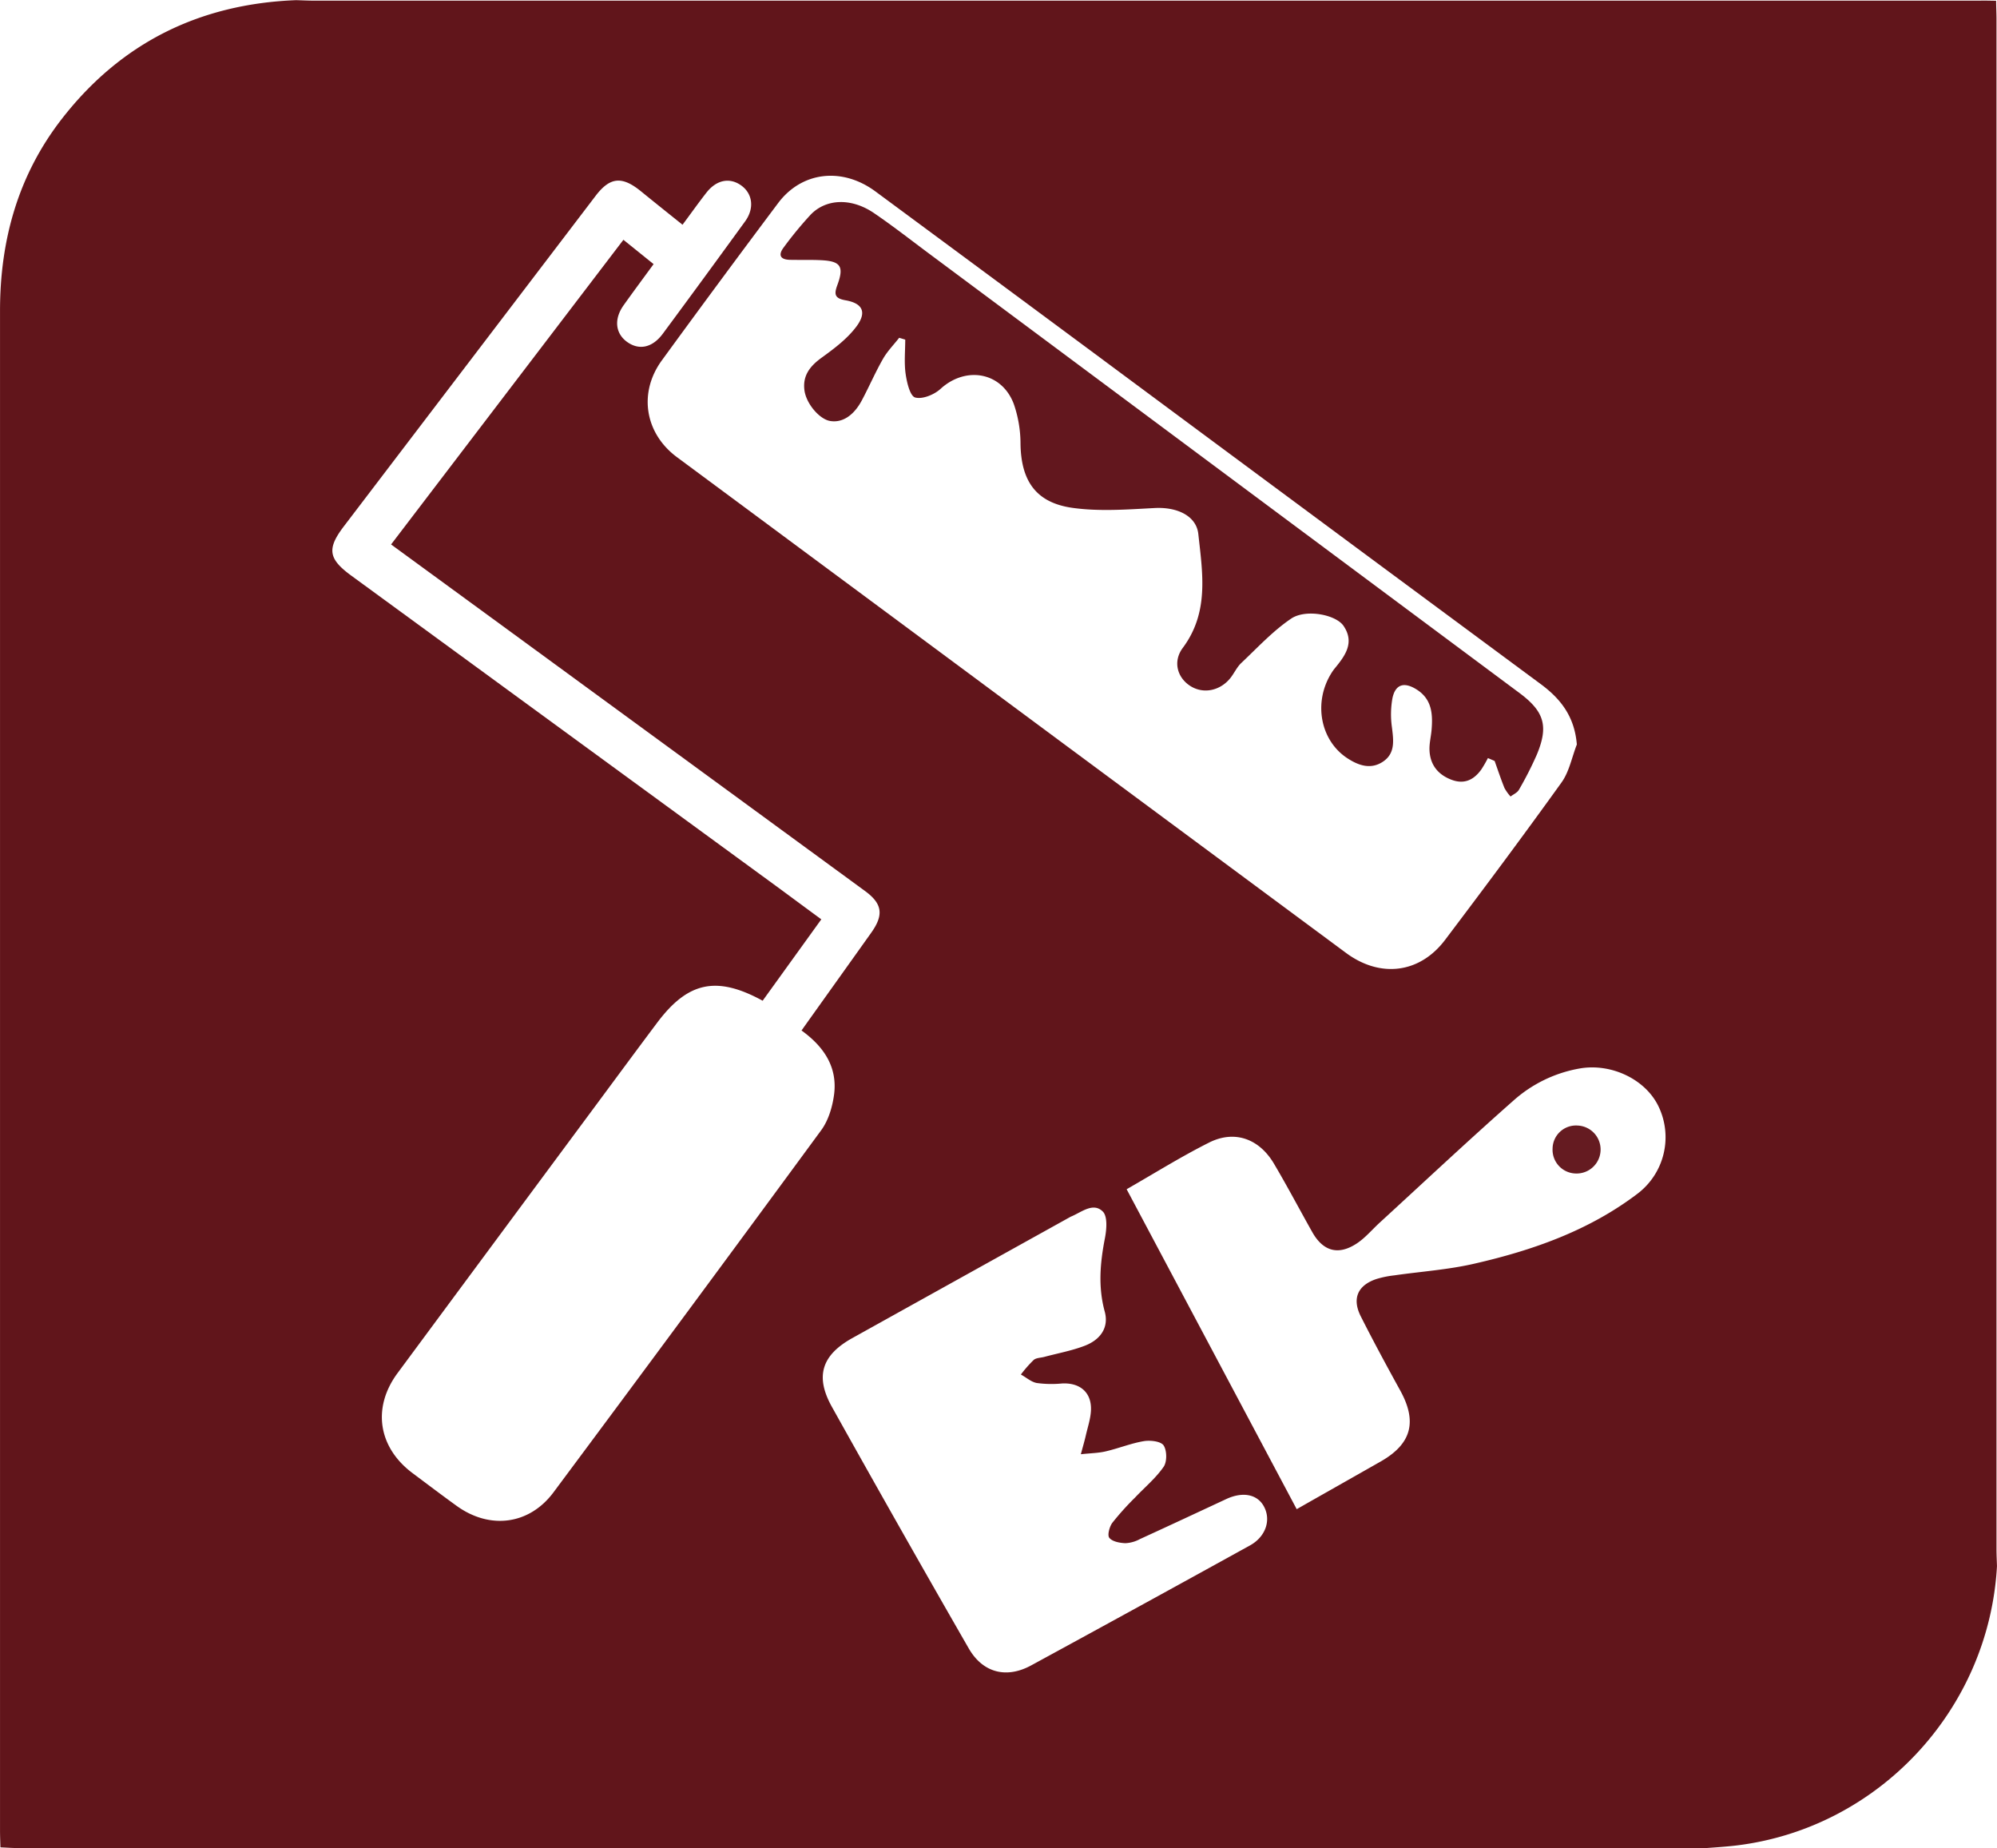 <svg xmlns="http://www.w3.org/2000/svg" id="Lag_1" data-name="Lag 1" viewBox="0 0 708.09 655.25"><defs><style>.cls-1{fill:#61151b;}.cls-2{fill:#62171e;}.cls-3{fill:#651b21;}</style></defs><path class="cls-1" d="M1036.36,56.26c0,2.16.13,4.32.13,6.49q0,271.22,0,542.45c0,2,.11,4,.17,6-2.85,50.85-41.93,92.81-92.23,99-4.28.52-8.6.74-12.91,1.1-2.16-.06-4.32-.16-6.48-.16l-589.83,0c-2.16,0-4.32-.16-6.48-.25-.05-2-.14-4-.14-6q0-269.37,0-538.72c0-25.18,6.47-48.26,22.09-68.26,21-26.91,48.87-40.55,82.89-41.86,2.16.06,4.32.17,6.48.17h590.33C1032.36,56.17,1034.36,56.23,1036.36,56.26ZM887.69,319.92c-.79-9.72-5.53-16-12.62-21.28Q794.25,238.88,713.54,179q-37.29-27.62-74.6-55.18c-11.81-8.68-26.08-7-34.45,4.16q-20.81,27.74-41.23,55.76c-8.42,11.55-6,25.89,5.33,34.3q68.94,51.06,137.85,102.15l99.43,73.63C818,402.78,832,401.1,841,389.15c13.94-18.44,27.78-37,41.25-55.76C885,329.57,885.92,324.44,887.69,319.92ZM570.59,135.66c-5.31-4.25-10.12-8.09-14.92-12-6.63-5.32-10.84-4.87-15.9,1.76L450.53,242.54c-6.1,8-5.54,11.57,2.64,17.54L604.61,370.71c5,3.68,10,7.39,15.19,11.19L599,410.75c-16.36-8.94-26.53-6.72-37.44,7.85-6.89,9.18-13.7,18.42-20.53,27.64q-35.79,48.28-71.55,96.61c-9,12.24-6.77,26.31,5.41,35.39,5.19,3.88,10.36,7.8,15.61,11.59,11.78,8.5,25.77,6.72,34.36-4.83q47.67-64,94.93-128.38c2.58-3.53,4-8.4,4.56-12.82,1.17-9.64-3.7-16.82-11.57-22.5,8.35-11.72,16.56-23.19,24.74-34.69,4.49-6.32,3.91-10.27-2.23-14.76q-63.2-46.23-126.42-92.44L467.25,249l82.38-108,10.7,8.62c-3.59,4.92-7.16,9.71-10.63,14.59s-2.9,9.83,1,12.82c4.29,3.26,9.13,2.35,12.89-2.72q14.68-19.84,29.19-39.84c3.34-4.59,2.69-9.81-1.38-12.73s-8.7-2-12.23,2.41C576.33,127.76,573.66,131.55,570.59,135.66ZM711.82,571.52c.81-3,1.36-4.86,1.78-6.73.69-3,1.75-6.08,1.82-9.14.13-6.13-4-9.55-10.29-9.21a38.66,38.66,0,0,1-8.94-.17c-2-.37-3.76-2-5.63-3a44.84,44.84,0,0,1,4.53-5.16c.89-.78,2.48-.75,3.76-1.09,4.78-1.28,9.72-2.18,14.32-3.94,5.74-2.2,8.64-6.58,7.12-12.14-2.4-8.83-1.62-17.3.07-26,.6-3.11,1-7.79-.79-9.49-3.32-3.25-7.35.13-10.92,1.69-.15.07-.32.12-.46.2q-38.7,21.49-77.38,43c-10.8,6-13.32,13.49-7.28,24.34q24,43,48.54,85.67c5,8.69,13.41,10.82,22.2,6q38.87-21.15,77.6-42.54c5.37-3,7.43-8.72,5-13.52-2.26-4.54-7.52-5.65-13.48-2.88-10.21,4.76-20.41,9.53-30.65,14.21a11.94,11.94,0,0,1-5.16,1.44c-2-.09-4.59-.57-5.66-1.9-.76-.94.06-4,1.1-5.37a99.81,99.81,0,0,1,8-8.89c3.42-3.62,7.35-6.87,10.15-10.91,1.25-1.8,1.2-5.76,0-7.6-1-1.46-4.69-1.89-7-1.51-4.53.76-8.89,2.54-13.38,3.59C718.22,571.11,715.48,571.13,711.82,571.52ZM788.36,591c10.38-5.91,20.19-11.44,29.95-17,10.81-6.23,12.82-14.07,6.76-25.07-4.79-8.69-9.52-17.44-14-26.31-3.16-6.29-1.07-11,5.55-13.21a34.92,34.92,0,0,1,6.29-1.29c9.5-1.37,19.16-2,28.48-4.16,20.76-4.75,40.71-11.77,57.91-24.87a25.14,25.14,0,0,0,7.41-30.75c-4.62-9.79-16.9-15.52-28-13.57a47.51,47.51,0,0,0-23.45,11.34c-16.07,14.18-31.7,28.86-47.51,43.35-2.69,2.47-5.09,5.37-8.1,7.35-6.53,4.3-11.92,2.78-15.75-4-4.56-8.09-8.88-16.31-13.61-24.3-5.26-8.88-14-12-23-7.47C747.4,466,738,471.89,728.06,477.58Z" transform="translate(-328.58 -55.99)"></path><path class="cls-2" d="M856.16,324.73a44.93,44.93,0,0,1-2.26,3.93c-2.68,3.81-6.14,5.52-10.78,3.71-4.82-1.88-7.51-5.41-7.68-10.58-.07-2.29.52-4.6.73-6.91.49-5.66.19-11.05-5.35-14.5-4.39-2.74-7.49-1.81-8.52,3.17a32.56,32.56,0,0,0-.17,10.29c.56,4.61,1.25,9.22-3.21,12.18-4.31,2.86-8.63,1.35-12.58-1.22-9.61-6.27-12.15-19.74-5.72-30.11a14.51,14.51,0,0,1,1.14-1.64c3.72-4.51,7.26-9.21,3.22-15.17-2.69-4-13.38-6.1-18.58-2.59-6.49,4.38-11.95,10.32-17.71,15.75-1.54,1.46-2.46,3.55-3.79,5.25-3.66,4.62-9.62,5.81-14.22,2.91s-6.36-8.64-2.7-13.55c9.39-12.6,7-26.51,5.5-40.33-.69-6.42-7.43-9.65-15.46-9.23-9.73.51-19.66,1.28-29.22-.07-12.95-1.84-18.15-9.6-18.37-22.61a43.3,43.3,0,0,0-2.36-14.14c-4.22-11.38-17-13.63-26-5.42-2.23,2.05-6.42,3.77-9,3.05-1.81-.52-2.94-5.32-3.37-8.35-.57-4-.14-8.1-.14-12.16l-2.15-.65c-1.94,2.48-4.21,4.78-5.75,7.49-2.72,4.76-4.89,9.81-7.47,14.65-2.93,5.53-7.06,8.1-11.32,7.34-3.77-.66-8.5-6.19-9.07-11-.63-5.24,2.11-8.55,6.25-11.53,4.48-3.24,9.11-6.74,12.32-11.11,3.64-5,2-8.09-4-9.14-3.93-.69-4.06-2.21-2.88-5.4,2.44-6.63,1.17-8.47-5.79-8.81-3.65-.18-7.31-.05-11-.13-3.36-.07-4.33-1.63-2.25-4.38A132.13,132.13,0,0,1,616,132.11c5.53-5.76,14.51-6,22.46-.59,6.33,4.31,12.37,9,18.51,13.6L867.28,301.61c8.86,6.59,10.46,11.75,6.21,21.93A124,124,0,0,1,867.14,336c-.57,1-1.94,1.58-2.95,2.36a15.87,15.87,0,0,1-2.15-3c-1.28-3.16-2.35-6.4-3.5-9.61Z" transform="translate(-328.58 -55.99)"></path><path class="cls-3" d="M887.93,455a8.48,8.48,0,1,1-.64,17,8.41,8.41,0,0,1-8.2-8.82A8.29,8.29,0,0,1,887.93,455Z" transform="translate(-328.58 -55.99)"></path></svg>